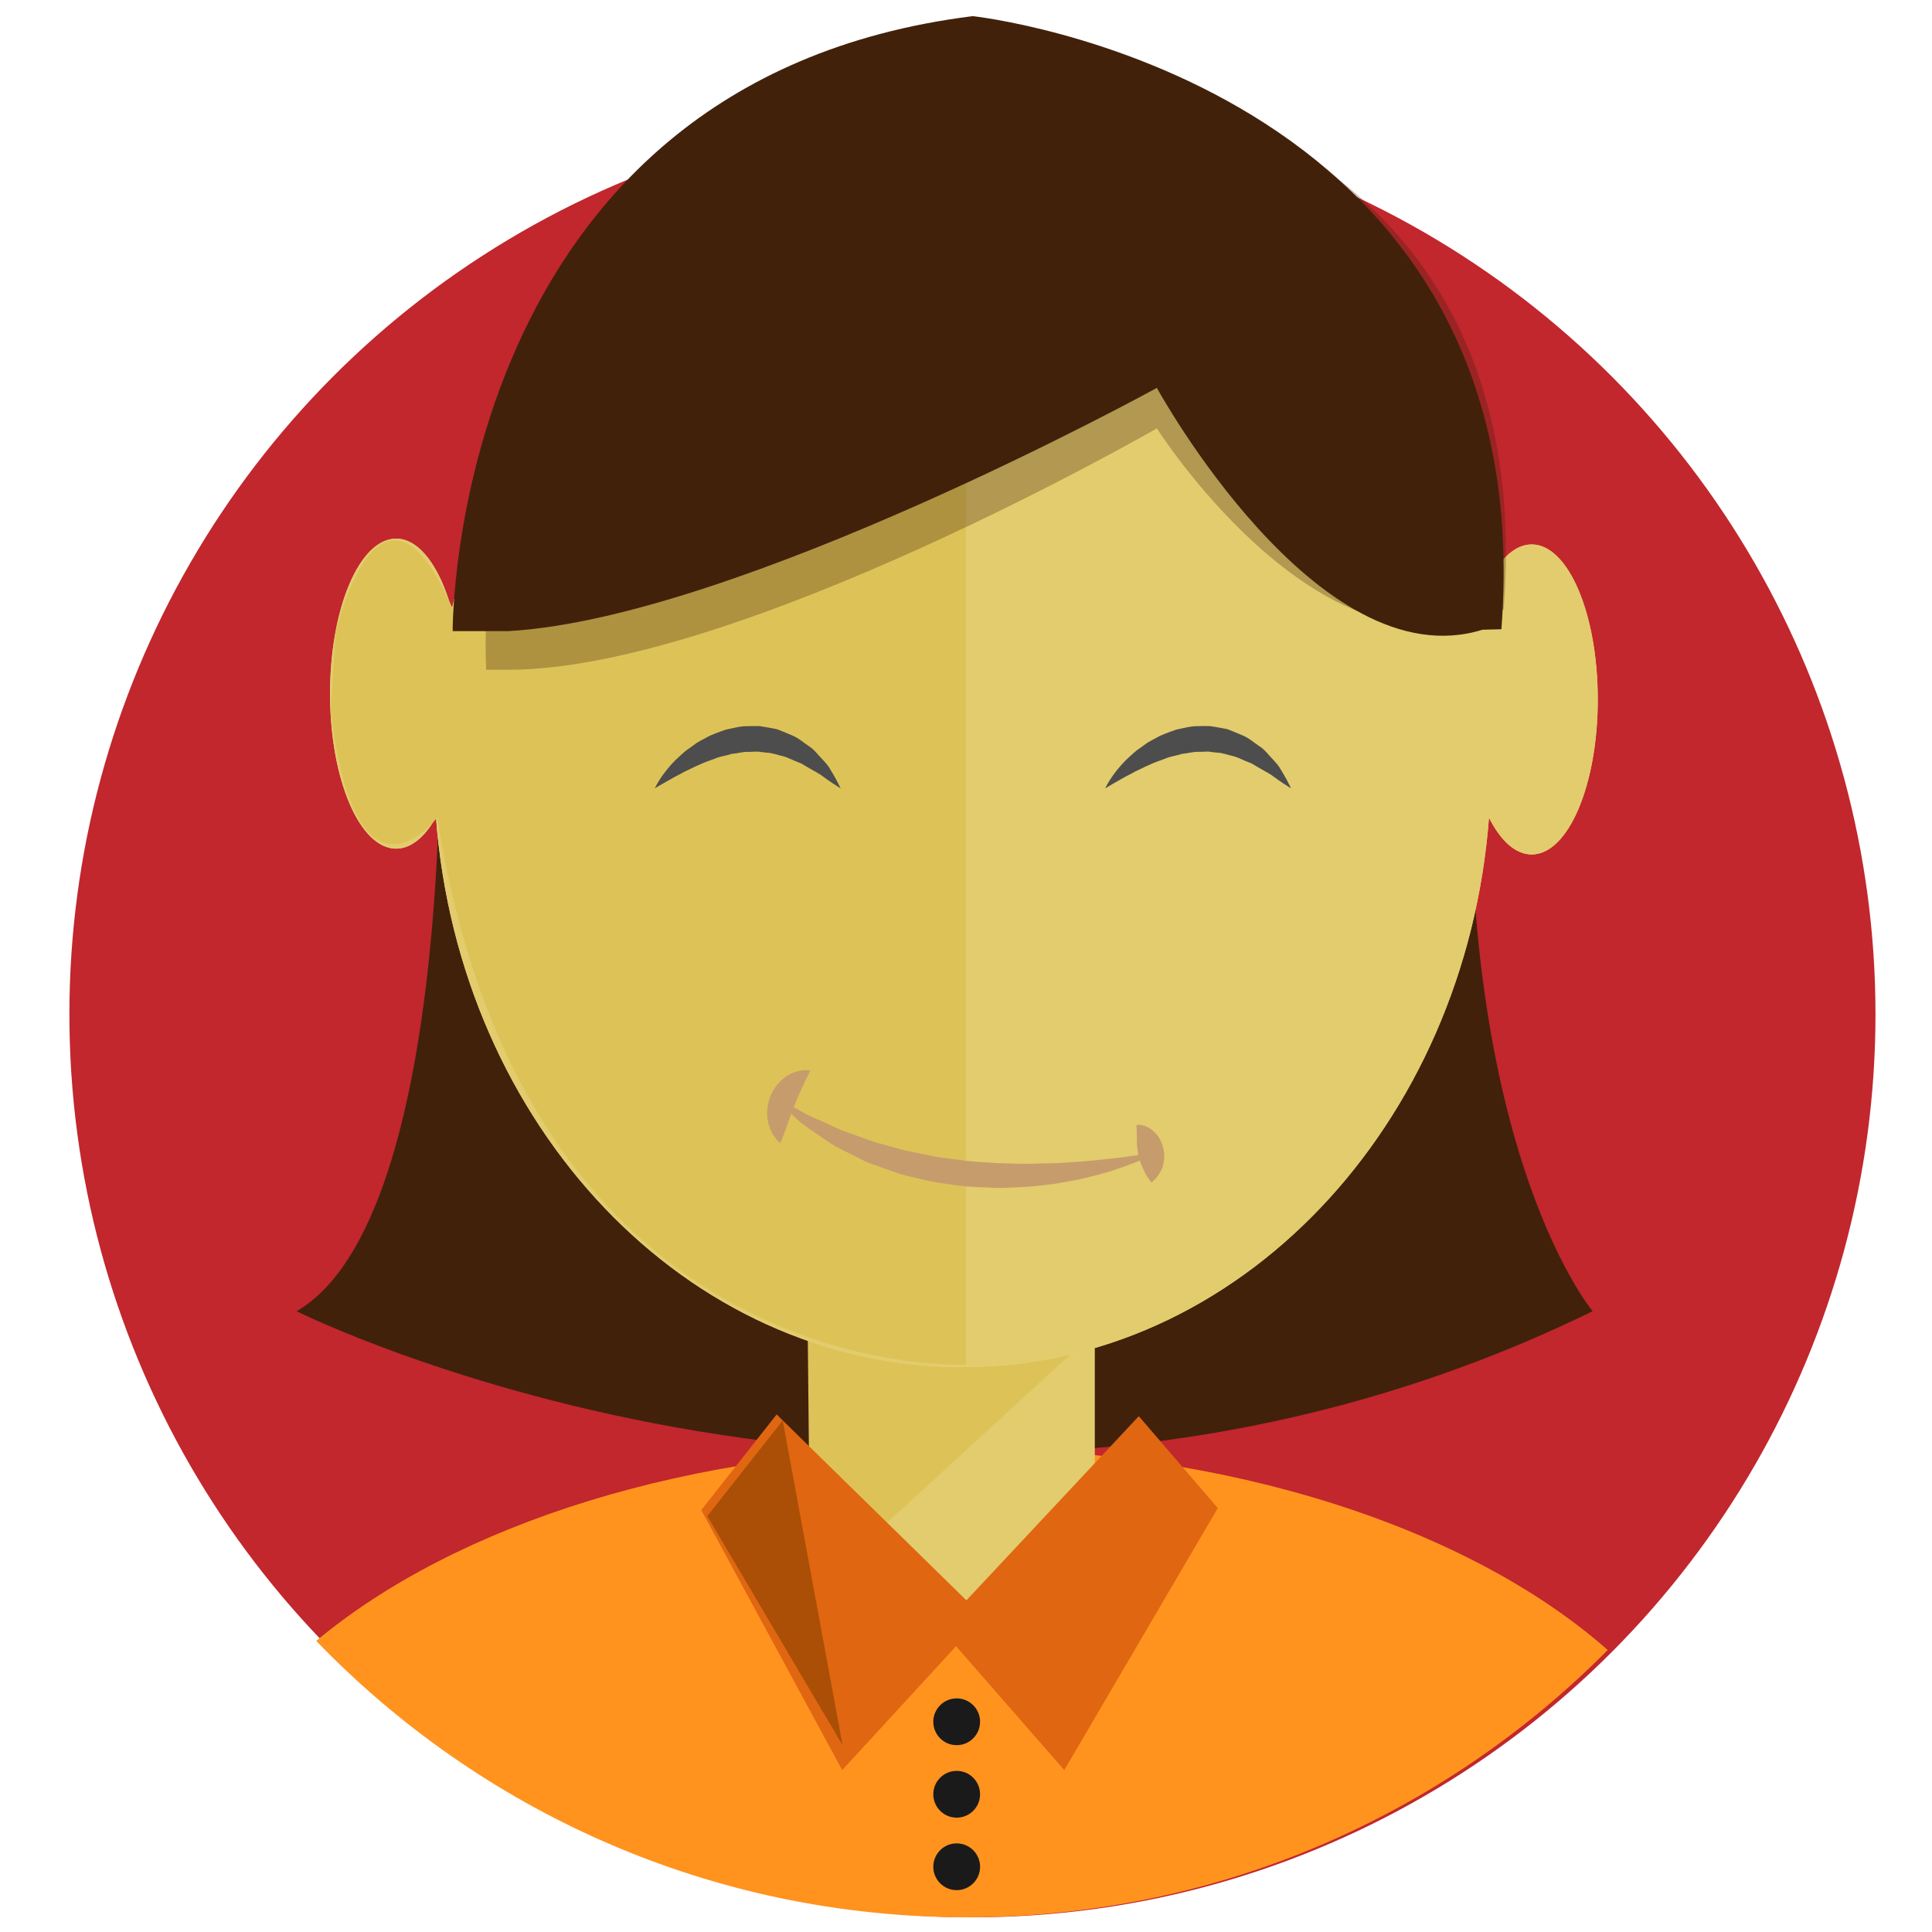<?xml version="1.0" encoding="utf-8"?>
<!-- Generator: Adobe Illustrator 16.0.3, SVG Export Plug-In . SVG Version: 6.00 Build 0)  -->
<!DOCTYPE svg PUBLIC "-//W3C//DTD SVG 1.1//EN" "http://www.w3.org/Graphics/SVG/1.1/DTD/svg11.dtd">
<svg version="1.1" id="Ebene_1" xmlns="http://www.w3.org/2000/svg" xmlns:xlink="http://www.w3.org/1999/xlink" x="0px" y="0px"
	 width="150px" height="150px" viewBox="0 0 150 150" enable-background="new 0 0 150 150" xml:space="preserve">
<circle fill="#C1272D" cx="75.5" cy="78.748" r="70.112"/>
<path fill="#FF931E" d="M24.552,127.4c12.752,13.229,30.654,21.459,50.479,21.459c19.472,0,37.087-7.938,49.792-20.754
	c-10.711-9.435-29.348-15.676-50.544-15.676C53.61,112.43,35.379,118.363,24.552,127.4z"/>
<path fill="#42210B" d="M82.714,33.622c0,0-11.096,19.686-48.591,18.97c0,0,1.53,41.87-11.095,49.211c0,0,49.738,24.872,100.623,0
	c0,0-11.477-13.676-9.182-50.951C114.469,50.852,89.218,51.518,82.714,33.622z"/>
<rect x="63" y="99" fill="#E2CC6D" width="22" height="26"/>
<polygon fill="#DDC357" points="62.668,99 89.827,99 62.915,123.678 "/>
<path fill="#EFD978" d="M118.923,42.271c-1.854,0-3.478,2.305-4.379,5.758c-4.452-20.338-20.589-35.408-39.816-35.408
	c-19.01,0-34.997,14.728-39.66,34.713c-0.915-3.316-2.502-5.514-4.312-5.514c-2.834,0-5.131,5.388-5.131,12.035
	c0,6.646,2.296,12.035,5.131,12.035c1.161,0,2.232-0.905,3.091-2.43c1.814,23.913,19.422,42.679,40.88,42.679
	c21.449,0,39.054-18.754,40.878-42.655c0.894,1.78,2.053,2.857,3.315,2.857c2.834,0,5.131-5.389,5.131-12.036
	S121.757,42.271,118.923,42.271z"/>
<path fill="#E2CC6D" d="M118.923,42.271c-1.854,0-3.478,2.305-4.379,5.758c-4.452-20.338-20.589-35.408-39.816-35.408
	c-19.01,0-34.997,14.728-39.66,34.713c-0.915-3.316-2.502-5.514-4.312-5.514c-2.834,0-5.131,5.388-5.131,12.035
	c0,6.646,2.296,12.035,5.131,12.035c1.161,0,2.232-0.905,3.091-2.43c1.814,23.913,19.422,42.679,40.88,42.679
	c21.449,0,39.054-18.754,40.878-42.655c0.894,1.78,2.053,2.857,3.315,2.857c2.834,0,5.131-5.389,5.131-12.036
	S121.757,42.271,118.923,42.271z"/>
<path fill="#DDC357" d="M75,12.623v93.326c0,0-34.165,1.783-41.051-42.488c0,0-6.328,8.336-8.273-8.354l0.379-5.948
	c0,0,3.398-14.947,9.126-1.824C35.182,47.335,43,13.561,75,12.623z"/>
<path opacity="0.3" fill="#42210B" enable-background="new    " d="M116.743,47.327c3.3-42.813-41.214-42.931-41.214-42.931
	C34.859,9.465,37.748,52,37.748,52h1.717c17.794,0,50.354-18.743,50.354-18.743s11.9,18.759,24.727,14.769"/>
<g>
	<path fill="#4D4D4D" d="M50.84,61.204c0,0,0.445-1.03,1.625-2.212c0.31-0.274,0.622-0.613,1.025-0.878
		c0.197-0.142,0.399-0.288,0.606-0.437c0.217-0.137,0.454-0.252,0.689-0.38c0.463-0.27,1.008-0.447,1.546-0.642
		c0.57-0.112,1.14-0.292,1.747-0.276c0.3-0.003,0.601-0.018,0.898-0.004c0.297,0.042,0.592,0.098,0.882,0.15l0.434,0.081
		c0.14,0.042,0.271,0.105,0.406,0.157c0.265,0.109,0.526,0.218,0.784,0.324c0.513,0.208,0.912,0.576,1.323,0.846
		c0.422,0.261,0.688,0.659,0.985,0.955c0.289,0.306,0.542,0.59,0.701,0.895c0.181,0.285,0.32,0.545,0.436,0.755
		c0.228,0.422,0.337,0.668,0.337,0.668s-0.244-0.145-0.636-0.406c-0.193-0.132-0.43-0.288-0.681-0.478
		c-0.241-0.204-0.569-0.358-0.893-0.552c-0.163-0.094-0.332-0.192-0.507-0.293c-0.169-0.108-0.341-0.217-0.542-0.283
		c-0.394-0.141-0.773-0.361-1.193-0.478c-0.428-0.088-0.843-0.271-1.294-0.281c-0.223-0.024-0.445-0.045-0.667-0.081
		c-0.225-0.003-0.453,0.019-0.679,0.022c-0.455-0.034-0.907,0.12-1.361,0.156c-0.438,0.146-0.905,0.187-1.322,0.375
		c-0.426,0.152-0.847,0.302-1.236,0.485c-0.397,0.162-0.754,0.368-1.109,0.521c-0.328,0.194-0.66,0.34-0.933,0.503
		c-0.28,0.159-0.525,0.298-0.726,0.412C51.077,61.058,50.84,61.204,50.84,61.204z"/>
</g>
<g>
	<path fill="#4D4D4D" d="M85.813,61.204c0,0,0.445-1.03,1.625-2.212c0.312-0.274,0.623-0.613,1.025-0.878
		c0.197-0.142,0.398-0.288,0.605-0.437c0.218-0.137,0.453-0.252,0.688-0.381c0.464-0.27,1.009-0.447,1.546-0.642
		c0.569-0.112,1.141-0.292,1.747-0.276c0.302-0.003,0.603-0.018,0.897-0.004c0.298,0.042,0.592,0.098,0.883,0.15l0.436,0.081
		c0.139,0.042,0.271,0.105,0.404,0.156c0.266,0.11,0.525,0.218,0.783,0.325c0.514,0.208,0.912,0.576,1.322,0.846
		c0.423,0.261,0.688,0.659,0.984,0.954c0.288,0.307,0.543,0.59,0.701,0.895c0.182,0.285,0.32,0.545,0.438,0.755
		c0.229,0.422,0.336,0.668,0.336,0.668s-0.242-0.145-0.635-0.406c-0.192-0.132-0.432-0.288-0.682-0.478
		c-0.24-0.204-0.568-0.358-0.895-0.552c-0.162-0.094-0.33-0.192-0.506-0.293c-0.17-0.108-0.344-0.217-0.543-0.283
		c-0.396-0.141-0.772-0.361-1.193-0.478c-0.428-0.088-0.844-0.271-1.295-0.281c-0.223-0.024-0.444-0.045-0.668-0.081
		c-0.225-0.003-0.452,0.019-0.68,0.022c-0.455-0.034-0.906,0.12-1.361,0.156c-0.438,0.146-0.903,0.187-1.321,0.375
		c-0.427,0.152-0.847,0.302-1.235,0.485c-0.396,0.162-0.754,0.368-1.109,0.521c-0.325,0.194-0.657,0.34-0.932,0.503
		c-0.281,0.159-0.523,0.298-0.727,0.412C86.05,61.058,85.813,61.204,85.813,61.204z"/>
</g>
<g>
	<path fill="#C69C6D" d="M89.904,89.426c0,0-0.432,0.254-1.235,0.6c-0.399,0.183-0.896,0.367-1.47,0.578
		c-0.578,0.188-1.229,0.43-1.959,0.604c-0.727,0.194-1.521,0.396-2.374,0.528c-0.849,0.178-1.757,0.275-2.698,0.371
		c-0.941,0.064-1.923,0.135-2.919,0.117c-0.996-0.063-2.013-0.043-3.021-0.201l-1.507-0.217c-0.5-0.08-0.988-0.217-1.477-0.322
		c-0.488-0.111-0.974-0.217-1.443-0.36c-0.463-0.165-0.92-0.328-1.37-0.485c-0.445-0.174-0.898-0.295-1.311-0.498
		c-0.41-0.205-0.811-0.406-1.202-0.604c-0.388-0.197-0.765-0.391-1.129-0.574c-0.349-0.214-0.671-0.445-0.987-0.656
		c-0.626-0.428-1.203-0.809-1.678-1.193c-0.461-0.405-0.848-0.774-1.167-1.074c-0.634-0.604-0.978-0.957-0.978-0.957
		s0.454,0.227,1.214,0.637c0.378,0.209,0.838,0.455,1.348,0.756c0.531,0.269,1.161,0.512,1.812,0.826
		c0.331,0.148,0.667,0.317,1.026,0.465c0.367,0.131,0.746,0.266,1.136,0.404c0.386,0.141,0.784,0.284,1.189,0.432
		c0.41,0.135,0.84,0.238,1.27,0.361c0.431,0.12,0.869,0.241,1.312,0.365c0.452,0.09,0.908,0.181,1.369,0.273
		c0.461,0.086,0.919,0.205,1.39,0.271l1.419,0.171c0.94,0.172,1.903,0.173,2.841,0.256c0.94,0.023,1.872,0.068,2.774,0.059
		c0.899-0.045,1.778-0.019,2.606-0.094c0.832-0.046,1.616-0.107,2.346-0.179c1.453-0.144,2.673-0.304,3.525-0.437
		C89.415,89.521,89.904,89.426,89.904,89.426z"/>
</g>
<polygon fill="#E06612" points="76.332,125.523 65.389,137.43 54.446,117.241 60.299,109.818 "/>
<polygon fill="#E06612" points="82.63,137.43 73.006,126.414 88.416,109.952 94.551,117.085 "/>
<path fill="#42210B" d="M116.568,48.854C119.867,6.041,75.529,1.253,75.529,1.253C34.859,6.324,35.145,49,35.145,49h4.32
	c17.794-1,50.354-18.884,50.354-18.884s12.459,22.765,25.283,18.775"/>
<g>
	<path fill="#C69C6D" d="M62.916,83.126c0,0-0.237,0.47-0.497,1.002c-0.261,0.55-0.526,1.151-0.757,1.741
		c-0.121,0.297-0.223,0.604-0.343,0.91C61.224,87.092,61.103,87.4,61,87.691c-0.115,0.289-0.193,0.554-0.281,0.746
		c-0.083,0.193-0.148,0.314-0.148,0.314s-0.099-0.082-0.243-0.244c-0.134-0.162-0.349-0.402-0.473-0.734
		c-0.069-0.166-0.157-0.349-0.202-0.549c-0.04-0.203-0.075-0.422-0.096-0.65c0-0.229,0.011-0.473,0.043-0.715
		c0.052-0.24,0.111-0.485,0.201-0.723c0.193-0.468,0.473-0.9,0.818-1.223c0.339-0.324,0.715-0.553,1.069-0.668
		C62.381,82.982,62.916,83.126,62.916,83.126z"/>
</g>
<g>
	<path fill="#C69C6D" d="M88.23,87.348c0,0.006,0.104-0.031,0.287-0.013c0.192,0.021,0.428,0.088,0.688,0.233
		c0.238,0.146,0.521,0.367,0.703,0.66c0.216,0.285,0.345,0.627,0.42,0.978c0.033,0.177,0.081,0.354,0.063,0.524
		c0,0.172-0.021,0.342-0.045,0.504c-0.037,0.328-0.156,0.615-0.314,0.848c-0.272,0.471-0.629,0.721-0.629,0.721
		s-0.313-0.351-0.52-0.777c-0.109-0.217-0.201-0.453-0.31-0.688c-0.099-0.232-0.123-0.49-0.2-0.716
		c-0.021-0.117-0.046-0.235-0.05-0.358c-0.015-0.117-0.04-0.225-0.044-0.344c0-0.246-0.03-0.454-0.014-0.695
		c-0.017-0.207-0.006-0.443-0.016-0.595C88.251,87.463,88.23,87.348,88.23,87.348z"/>
</g>
<polygon fill="#AA4F05" points="60.769,110.288 65.417,135.495 54.915,117.711 "/>
<circle fill="#1A1A1A" cx="74.277" cy="133.678" r="1.816"/>
<circle fill="#1A1A1A" cx="74.277" cy="139.307" r="1.816"/>
<circle fill="#1A1A1A" cx="74.277" cy="144.935" r="1.816"/>
</svg>
